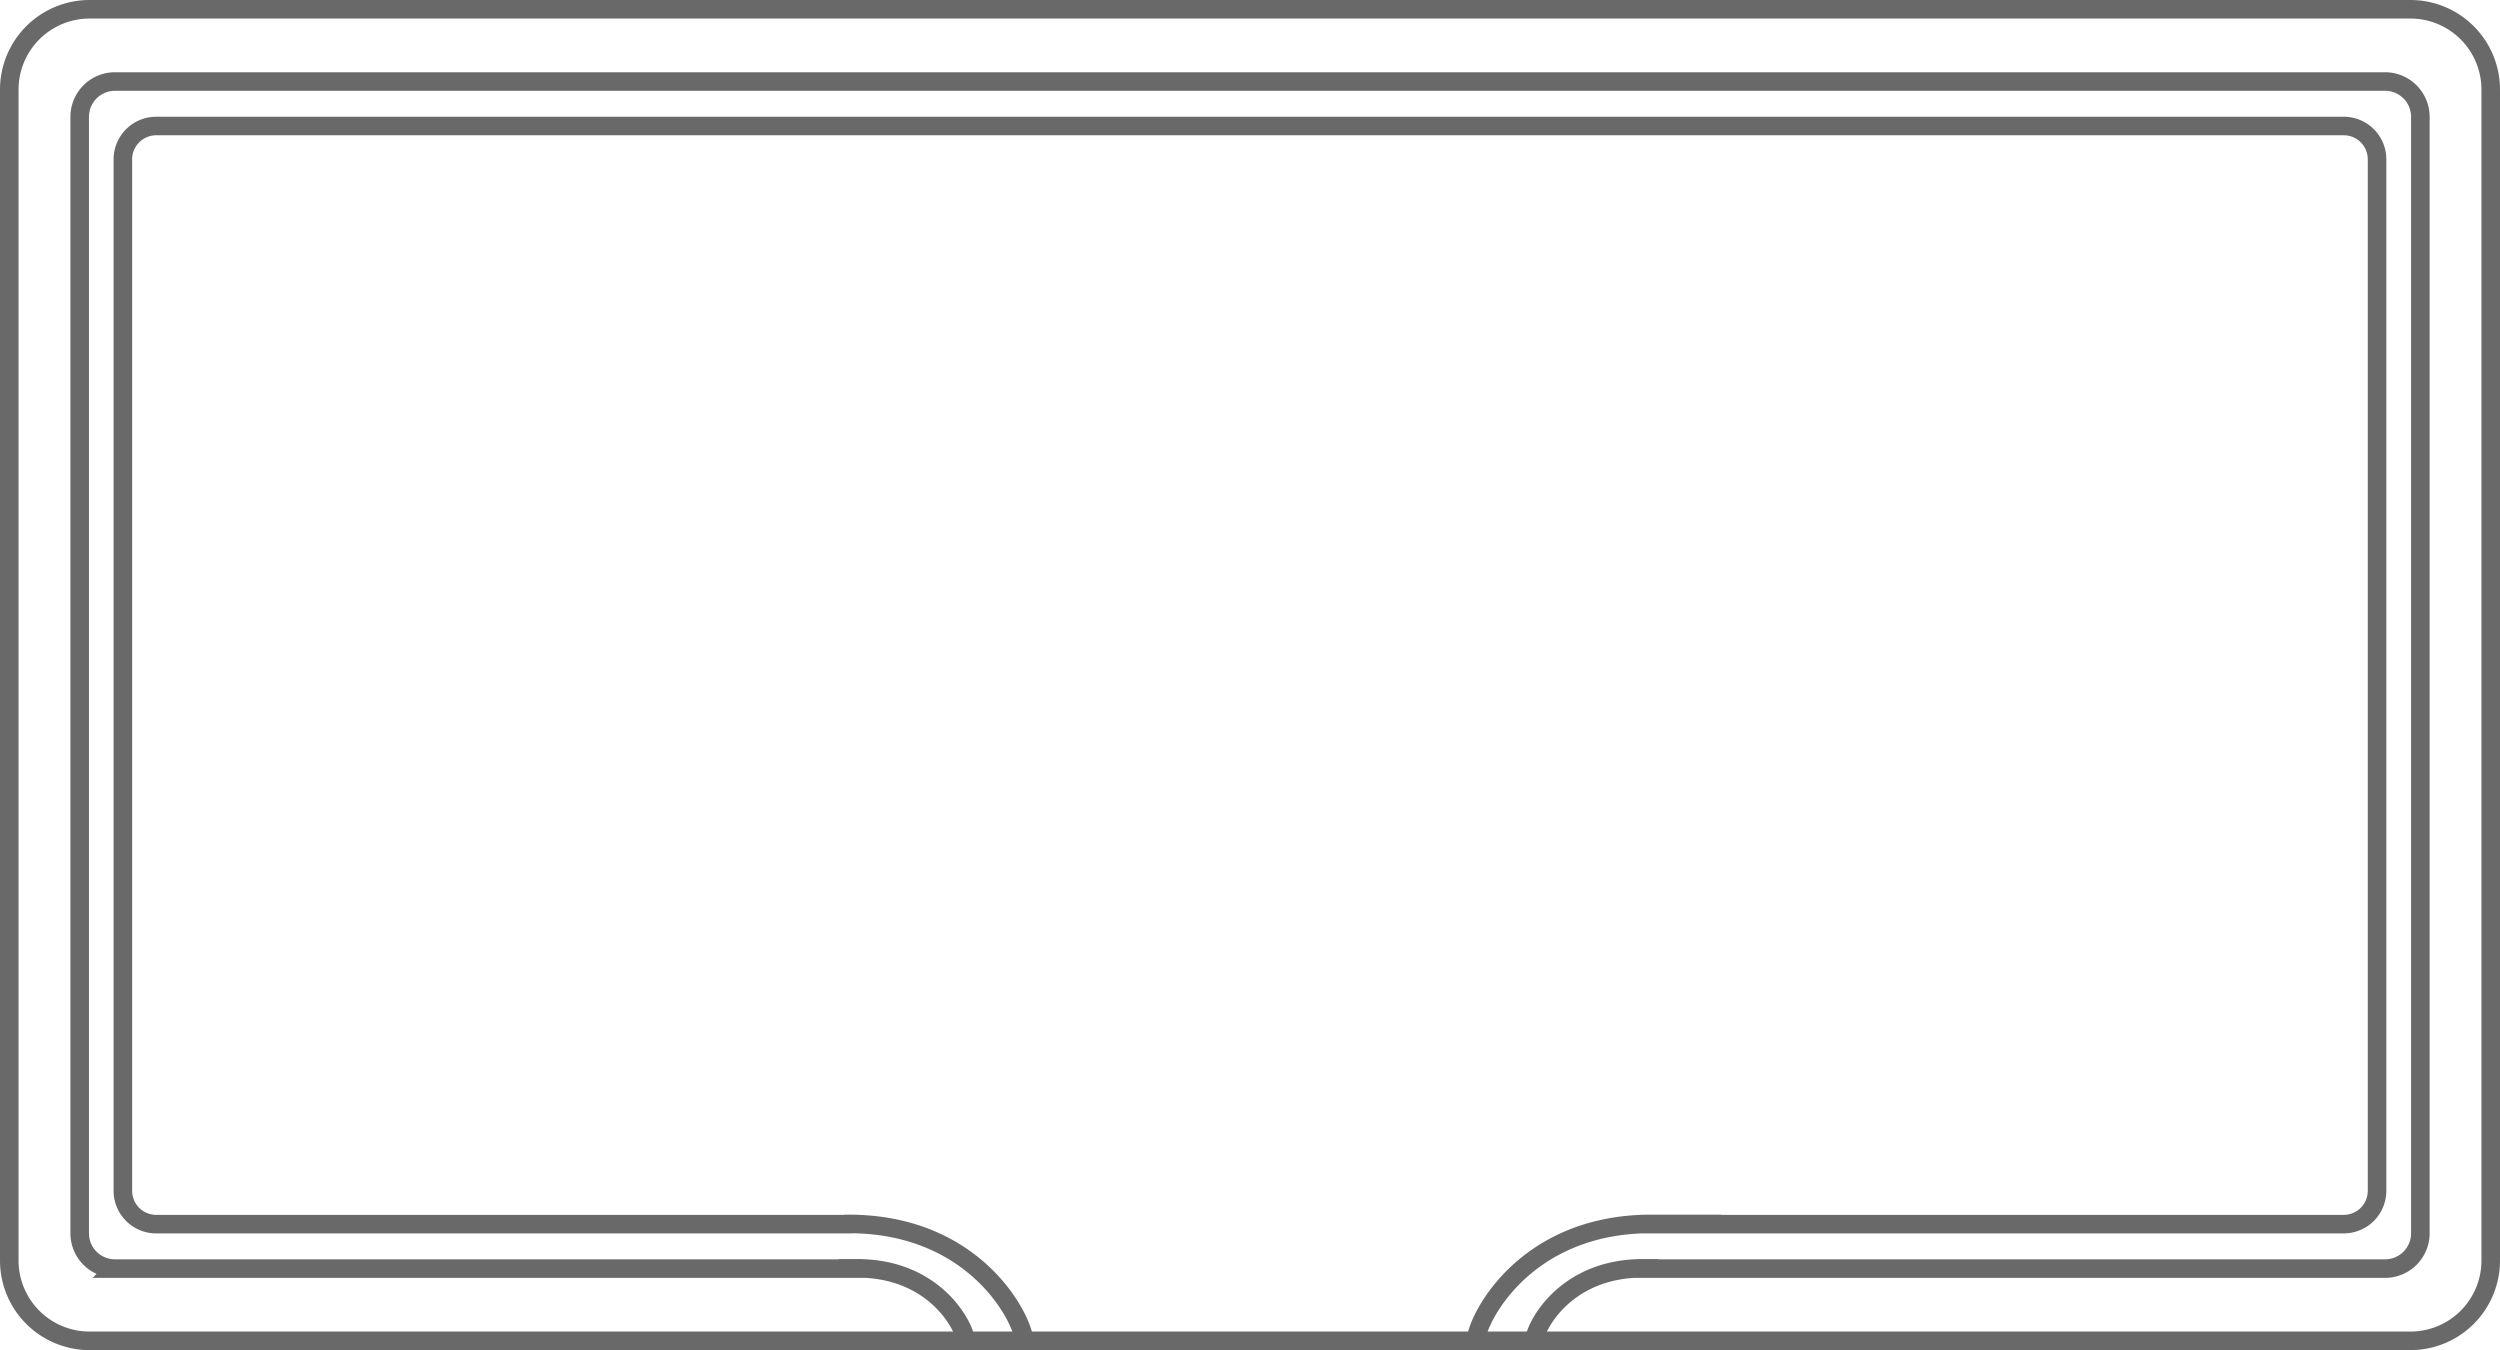 <svg xmlns="http://www.w3.org/2000/svg" width="202.097" height="109.142" viewBox="0 0 202.097 109.142">
  <g id="Сгруппировать_651" data-name="Сгруппировать 651" transform="translate(-1194.25 -365.25)">
    <g id="Сгруппировать_637" data-name="Сгруппировать 637" transform="translate(1195 366)">
      <g id="Сгруппировать_632" data-name="Сгруппировать 632" transform="translate(0)">
        <path id="Контур_447" data-name="Контур 447" d="M1513.072,457.117v-94.66a6.492,6.492,0,0,1,6.492-6.491h187.614a6.491,6.491,0,0,1,6.491,6.491v94.66a6.491,6.491,0,0,1-6.491,6.491H1519.564A6.492,6.492,0,0,1,1513.072,457.117Z" transform="translate(-1513.072 -355.966)" fill="none" stroke="#696969" stroke-miterlimit="10" stroke-width="1.5"/>
      </g>
      <g id="Сгруппировать_634" data-name="Сгруппировать 634" transform="translate(5.691 5.84)">
        <g id="Сгруппировать_633" data-name="Сгруппировать 633">
          <path id="Контур_448" data-name="Контур 448" d="M1594.052,462.511c0-1.492-3.729-9.431-14.169-9.431l-.014.016H1523.9a2.694,2.694,0,0,1-2.695-2.694V367.019a2.7,2.7,0,0,1,2.695-2.695h176.837a2.694,2.694,0,0,1,2.694,2.695V450.4a2.693,2.693,0,0,1-2.694,2.694H1644.7l.06-.016c-10.44,0-14.168,7.939-14.168,9.431" transform="translate(-1517.714 -360.728)" fill="none" stroke="#696969" stroke-miterlimit="10" stroke-width="1.5"/>
          <path id="Контур_449" data-name="Контур 449" d="M1589.728,462.921c0-.925-2.31-5.842-8.776-5.842l.017.023h-60a2.854,2.854,0,0,1-2.855-2.854V363.993a2.854,2.854,0,0,1,2.855-2.854h183.507a2.854,2.854,0,0,1,2.854,2.854v90.255a2.854,2.854,0,0,1-2.854,2.854h-60l.012-.023c-6.467,0-8.776,4.918-8.776,5.842" transform="translate(-1518.113 -361.139)" fill="none" stroke="#696969" stroke-miterlimit="10" stroke-width="1.5"/>
        </g>
      </g>
    </g>
  </g>
</svg>
